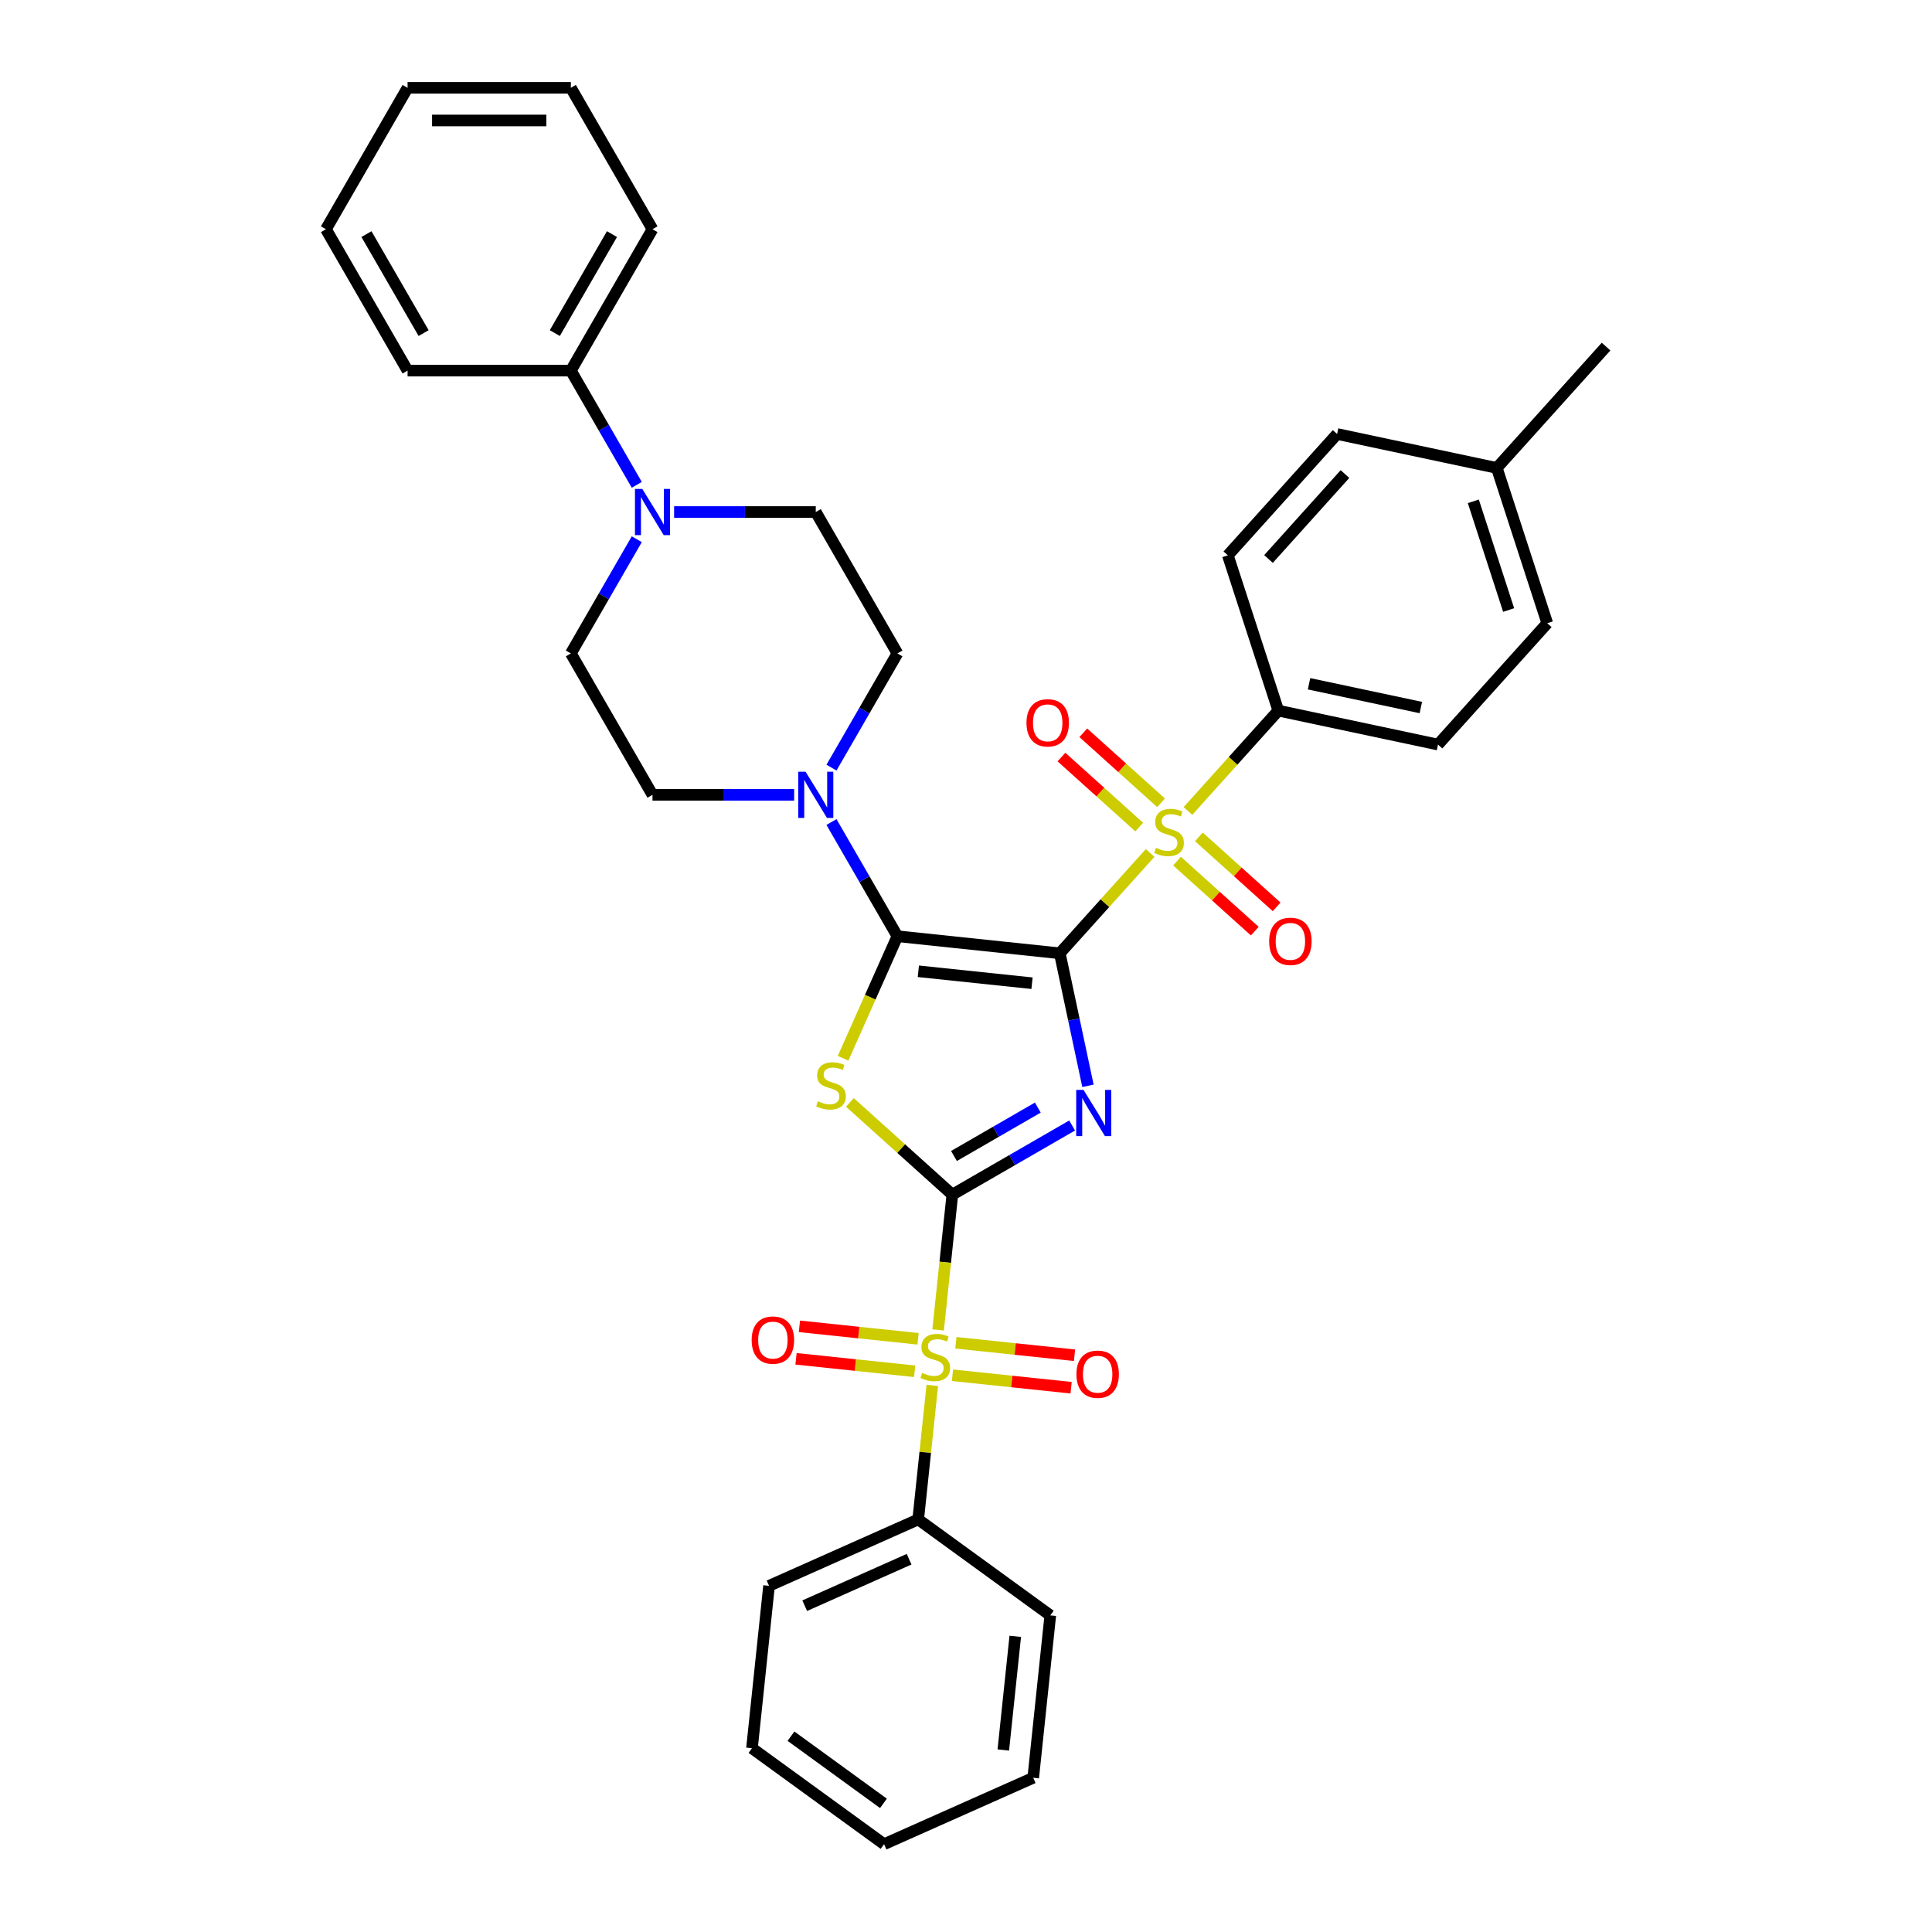 <?xml version='1.0' encoding='iso-8859-1'?>
<svg version='1.1' baseProfile='full'
              xmlns='http://www.w3.org/2000/svg'
                      xmlns:rdkit='http://www.rdkit.org/xml'
                      xmlns:xlink='http://www.w3.org/1999/xlink'
                  xml:space='preserve'
width='1000px' height='1000px' viewBox='0 0 1000 1000'>
<!-- END OF HEADER -->
<rect style='opacity:1.0;fill:#FFFFFF;stroke:none' width='1000' height='1000' x='0' y='0'> </rect>
<path class='bond-0' d='M 548.547,493.427 L 555.836,527.72' style='fill:none;fill-rule:evenodd;stroke:#000000;stroke-width:6px;stroke-linecap:butt;stroke-linejoin:miter;stroke-opacity:1' />
<path class='bond-0' d='M 555.836,527.72 L 563.125,562.013' style='fill:none;fill-rule:evenodd;stroke:#0000FF;stroke-width:6px;stroke-linecap:butt;stroke-linejoin:miter;stroke-opacity:1' />
<path class='bond-2' d='M 548.547,493.427 L 464.497,484.593' style='fill:none;fill-rule:evenodd;stroke:#000000;stroke-width:6px;stroke-linecap:butt;stroke-linejoin:miter;stroke-opacity:1' />
<path class='bond-2' d='M 534.173,508.912 L 475.338,502.728' style='fill:none;fill-rule:evenodd;stroke:#000000;stroke-width:6px;stroke-linecap:butt;stroke-linejoin:miter;stroke-opacity:1' />
<path class='bond-4' d='M 548.547,493.427 L 571.928,467.459' style='fill:none;fill-rule:evenodd;stroke:#000000;stroke-width:6px;stroke-linecap:butt;stroke-linejoin:miter;stroke-opacity:1' />
<path class='bond-4' d='M 571.928,467.459 L 595.31,441.491' style='fill:none;fill-rule:evenodd;stroke:#CCCC00;stroke-width:6px;stroke-linecap:butt;stroke-linejoin:miter;stroke-opacity:1' />
<path class='bond-1' d='M 554.928,582.553 L 523.928,600.45' style='fill:none;fill-rule:evenodd;stroke:#0000FF;stroke-width:6px;stroke-linecap:butt;stroke-linejoin:miter;stroke-opacity:1' />
<path class='bond-1' d='M 523.928,600.45 L 492.928,618.348' style='fill:none;fill-rule:evenodd;stroke:#000000;stroke-width:6px;stroke-linecap:butt;stroke-linejoin:miter;stroke-opacity:1' />
<path class='bond-1' d='M 537.177,573.284 L 515.477,585.813' style='fill:none;fill-rule:evenodd;stroke:#0000FF;stroke-width:6px;stroke-linecap:butt;stroke-linejoin:miter;stroke-opacity:1' />
<path class='bond-1' d='M 515.477,585.813 L 493.777,598.341' style='fill:none;fill-rule:evenodd;stroke:#000000;stroke-width:6px;stroke-linecap:butt;stroke-linejoin:miter;stroke-opacity:1' />
<path class='bond-5' d='M 492.928,618.348 L 489.249,653.35' style='fill:none;fill-rule:evenodd;stroke:#000000;stroke-width:6px;stroke-linecap:butt;stroke-linejoin:miter;stroke-opacity:1' />
<path class='bond-5' d='M 489.249,653.35 L 485.57,688.352' style='fill:none;fill-rule:evenodd;stroke:#CCCC00;stroke-width:6px;stroke-linecap:butt;stroke-linejoin:miter;stroke-opacity:1' />
<path class='bond-35' d='M 492.928,618.348 L 466.419,594.479' style='fill:none;fill-rule:evenodd;stroke:#000000;stroke-width:6px;stroke-linecap:butt;stroke-linejoin:miter;stroke-opacity:1' />
<path class='bond-35' d='M 466.419,594.479 L 439.91,570.611' style='fill:none;fill-rule:evenodd;stroke:#CCCC00;stroke-width:6px;stroke-linecap:butt;stroke-linejoin:miter;stroke-opacity:1' />
<path class='bond-3' d='M 464.497,484.593 L 450.437,516.173' style='fill:none;fill-rule:evenodd;stroke:#000000;stroke-width:6px;stroke-linecap:butt;stroke-linejoin:miter;stroke-opacity:1' />
<path class='bond-3' d='M 450.437,516.173 L 436.377,547.753' style='fill:none;fill-rule:evenodd;stroke:#CCCC00;stroke-width:6px;stroke-linecap:butt;stroke-linejoin:miter;stroke-opacity:1' />
<path class='bond-6' d='M 464.497,484.593 L 447.434,455.038' style='fill:none;fill-rule:evenodd;stroke:#000000;stroke-width:6px;stroke-linecap:butt;stroke-linejoin:miter;stroke-opacity:1' />
<path class='bond-6' d='M 447.434,455.038 L 430.37,425.483' style='fill:none;fill-rule:evenodd;stroke:#0000FF;stroke-width:6px;stroke-linecap:butt;stroke-linejoin:miter;stroke-opacity:1' />
<path class='bond-8' d='M 614.883,419.753 L 638.265,393.785' style='fill:none;fill-rule:evenodd;stroke:#CCCC00;stroke-width:6px;stroke-linecap:butt;stroke-linejoin:miter;stroke-opacity:1' />
<path class='bond-8' d='M 638.265,393.785 L 661.646,367.817' style='fill:none;fill-rule:evenodd;stroke:#000000;stroke-width:6px;stroke-linecap:butt;stroke-linejoin:miter;stroke-opacity:1' />
<path class='bond-9' d='M 600.965,415.53 L 580.841,397.41' style='fill:none;fill-rule:evenodd;stroke:#CCCC00;stroke-width:6px;stroke-linecap:butt;stroke-linejoin:miter;stroke-opacity:1' />
<path class='bond-9' d='M 580.841,397.41 L 560.717,379.29' style='fill:none;fill-rule:evenodd;stroke:#FF0000;stroke-width:6px;stroke-linecap:butt;stroke-linejoin:miter;stroke-opacity:1' />
<path class='bond-9' d='M 589.655,428.091 L 569.531,409.971' style='fill:none;fill-rule:evenodd;stroke:#CCCC00;stroke-width:6px;stroke-linecap:butt;stroke-linejoin:miter;stroke-opacity:1' />
<path class='bond-9' d='M 569.531,409.971 L 549.407,391.851' style='fill:none;fill-rule:evenodd;stroke:#FF0000;stroke-width:6px;stroke-linecap:butt;stroke-linejoin:miter;stroke-opacity:1' />
<path class='bond-10' d='M 609.228,445.714 L 629.352,463.834' style='fill:none;fill-rule:evenodd;stroke:#CCCC00;stroke-width:6px;stroke-linecap:butt;stroke-linejoin:miter;stroke-opacity:1' />
<path class='bond-10' d='M 629.352,463.834 L 649.476,481.954' style='fill:none;fill-rule:evenodd;stroke:#FF0000;stroke-width:6px;stroke-linecap:butt;stroke-linejoin:miter;stroke-opacity:1' />
<path class='bond-10' d='M 620.538,433.153 L 640.662,451.273' style='fill:none;fill-rule:evenodd;stroke:#CCCC00;stroke-width:6px;stroke-linecap:butt;stroke-linejoin:miter;stroke-opacity:1' />
<path class='bond-10' d='M 640.662,451.273 L 660.786,469.393' style='fill:none;fill-rule:evenodd;stroke:#FF0000;stroke-width:6px;stroke-linecap:butt;stroke-linejoin:miter;stroke-opacity:1' />
<path class='bond-11' d='M 492.997,711.831 L 523.702,715.058' style='fill:none;fill-rule:evenodd;stroke:#CCCC00;stroke-width:6px;stroke-linecap:butt;stroke-linejoin:miter;stroke-opacity:1' />
<path class='bond-11' d='M 523.702,715.058 L 554.407,718.286' style='fill:none;fill-rule:evenodd;stroke:#FF0000;stroke-width:6px;stroke-linecap:butt;stroke-linejoin:miter;stroke-opacity:1' />
<path class='bond-11' d='M 494.764,695.021 L 525.469,698.249' style='fill:none;fill-rule:evenodd;stroke:#CCCC00;stroke-width:6px;stroke-linecap:butt;stroke-linejoin:miter;stroke-opacity:1' />
<path class='bond-11' d='M 525.469,698.249 L 556.173,701.476' style='fill:none;fill-rule:evenodd;stroke:#FF0000;stroke-width:6px;stroke-linecap:butt;stroke-linejoin:miter;stroke-opacity:1' />
<path class='bond-12' d='M 475.191,692.964 L 444.486,689.737' style='fill:none;fill-rule:evenodd;stroke:#CCCC00;stroke-width:6px;stroke-linecap:butt;stroke-linejoin:miter;stroke-opacity:1' />
<path class='bond-12' d='M 444.486,689.737 L 413.782,686.51' style='fill:none;fill-rule:evenodd;stroke:#FF0000;stroke-width:6px;stroke-linecap:butt;stroke-linejoin:miter;stroke-opacity:1' />
<path class='bond-12' d='M 473.424,709.774 L 442.72,706.547' style='fill:none;fill-rule:evenodd;stroke:#CCCC00;stroke-width:6px;stroke-linecap:butt;stroke-linejoin:miter;stroke-opacity:1' />
<path class='bond-12' d='M 442.72,706.547 L 412.015,703.32' style='fill:none;fill-rule:evenodd;stroke:#FF0000;stroke-width:6px;stroke-linecap:butt;stroke-linejoin:miter;stroke-opacity:1' />
<path class='bond-13' d='M 482.55,717.086 L 478.905,751.766' style='fill:none;fill-rule:evenodd;stroke:#CCCC00;stroke-width:6px;stroke-linecap:butt;stroke-linejoin:miter;stroke-opacity:1' />
<path class='bond-13' d='M 478.905,751.766 L 475.26,786.447' style='fill:none;fill-rule:evenodd;stroke:#000000;stroke-width:6px;stroke-linecap:butt;stroke-linejoin:miter;stroke-opacity:1' />
<path class='bond-14' d='M 430.37,397.323 L 447.434,367.768' style='fill:none;fill-rule:evenodd;stroke:#0000FF;stroke-width:6px;stroke-linecap:butt;stroke-linejoin:miter;stroke-opacity:1' />
<path class='bond-14' d='M 447.434,367.768 L 464.497,338.213' style='fill:none;fill-rule:evenodd;stroke:#000000;stroke-width:6px;stroke-linecap:butt;stroke-linejoin:miter;stroke-opacity:1' />
<path class='bond-15' d='M 411.052,411.403 L 374.391,411.403' style='fill:none;fill-rule:evenodd;stroke:#0000FF;stroke-width:6px;stroke-linecap:butt;stroke-linejoin:miter;stroke-opacity:1' />
<path class='bond-15' d='M 374.391,411.403 L 337.729,411.403' style='fill:none;fill-rule:evenodd;stroke:#000000;stroke-width:6px;stroke-linecap:butt;stroke-linejoin:miter;stroke-opacity:1' />
<path class='bond-7' d='M 329.6,279.103 L 312.537,308.658' style='fill:none;fill-rule:evenodd;stroke:#0000FF;stroke-width:6px;stroke-linecap:butt;stroke-linejoin:miter;stroke-opacity:1' />
<path class='bond-7' d='M 312.537,308.658 L 295.473,338.213' style='fill:none;fill-rule:evenodd;stroke:#000000;stroke-width:6px;stroke-linecap:butt;stroke-linejoin:miter;stroke-opacity:1' />
<path class='bond-18' d='M 329.6,250.944 L 312.537,221.389' style='fill:none;fill-rule:evenodd;stroke:#0000FF;stroke-width:6px;stroke-linecap:butt;stroke-linejoin:miter;stroke-opacity:1' />
<path class='bond-18' d='M 312.537,221.389 L 295.473,191.834' style='fill:none;fill-rule:evenodd;stroke:#000000;stroke-width:6px;stroke-linecap:butt;stroke-linejoin:miter;stroke-opacity:1' />
<path class='bond-36' d='M 348.919,265.024 L 385.58,265.024' style='fill:none;fill-rule:evenodd;stroke:#0000FF;stroke-width:6px;stroke-linecap:butt;stroke-linejoin:miter;stroke-opacity:1' />
<path class='bond-36' d='M 385.58,265.024 L 422.241,265.024' style='fill:none;fill-rule:evenodd;stroke:#000000;stroke-width:6px;stroke-linecap:butt;stroke-linejoin:miter;stroke-opacity:1' />
<path class='bond-19' d='M 661.646,367.817 L 744.312,385.388' style='fill:none;fill-rule:evenodd;stroke:#000000;stroke-width:6px;stroke-linecap:butt;stroke-linejoin:miter;stroke-opacity:1' />
<path class='bond-19' d='M 677.56,353.92 L 735.426,366.22' style='fill:none;fill-rule:evenodd;stroke:#000000;stroke-width:6px;stroke-linecap:butt;stroke-linejoin:miter;stroke-opacity:1' />
<path class='bond-20' d='M 661.646,367.817 L 635.53,287.441' style='fill:none;fill-rule:evenodd;stroke:#000000;stroke-width:6px;stroke-linecap:butt;stroke-linejoin:miter;stroke-opacity:1' />
<path class='bond-24' d='M 475.26,786.447 L 398.054,820.821' style='fill:none;fill-rule:evenodd;stroke:#000000;stroke-width:6px;stroke-linecap:butt;stroke-linejoin:miter;stroke-opacity:1' />
<path class='bond-24' d='M 470.554,807.044 L 416.51,831.106' style='fill:none;fill-rule:evenodd;stroke:#000000;stroke-width:6px;stroke-linecap:butt;stroke-linejoin:miter;stroke-opacity:1' />
<path class='bond-25' d='M 475.26,786.447 L 543.632,836.122' style='fill:none;fill-rule:evenodd;stroke:#000000;stroke-width:6px;stroke-linecap:butt;stroke-linejoin:miter;stroke-opacity:1' />
<path class='bond-17' d='M 464.497,338.213 L 422.241,265.024' style='fill:none;fill-rule:evenodd;stroke:#000000;stroke-width:6px;stroke-linecap:butt;stroke-linejoin:miter;stroke-opacity:1' />
<path class='bond-16' d='M 337.729,411.403 L 295.473,338.213' style='fill:none;fill-rule:evenodd;stroke:#000000;stroke-width:6px;stroke-linecap:butt;stroke-linejoin:miter;stroke-opacity:1' />
<path class='bond-26' d='M 295.473,191.834 L 337.729,118.644' style='fill:none;fill-rule:evenodd;stroke:#000000;stroke-width:6px;stroke-linecap:butt;stroke-linejoin:miter;stroke-opacity:1' />
<path class='bond-26' d='M 287.173,172.404 L 316.753,121.172' style='fill:none;fill-rule:evenodd;stroke:#000000;stroke-width:6px;stroke-linecap:butt;stroke-linejoin:miter;stroke-opacity:1' />
<path class='bond-27' d='M 295.473,191.834 L 210.961,191.834' style='fill:none;fill-rule:evenodd;stroke:#000000;stroke-width:6px;stroke-linecap:butt;stroke-linejoin:miter;stroke-opacity:1' />
<path class='bond-22' d='M 744.312,385.388 L 800.861,322.583' style='fill:none;fill-rule:evenodd;stroke:#000000;stroke-width:6px;stroke-linecap:butt;stroke-linejoin:miter;stroke-opacity:1' />
<path class='bond-21' d='M 635.53,287.441 L 692.08,224.637' style='fill:none;fill-rule:evenodd;stroke:#000000;stroke-width:6px;stroke-linecap:butt;stroke-linejoin:miter;stroke-opacity:1' />
<path class='bond-21' d='M 656.574,289.331 L 696.159,245.367' style='fill:none;fill-rule:evenodd;stroke:#000000;stroke-width:6px;stroke-linecap:butt;stroke-linejoin:miter;stroke-opacity:1' />
<path class='bond-23' d='M 692.08,224.637 L 774.746,242.208' style='fill:none;fill-rule:evenodd;stroke:#000000;stroke-width:6px;stroke-linecap:butt;stroke-linejoin:miter;stroke-opacity:1' />
<path class='bond-37' d='M 800.861,322.583 L 774.746,242.208' style='fill:none;fill-rule:evenodd;stroke:#000000;stroke-width:6px;stroke-linecap:butt;stroke-linejoin:miter;stroke-opacity:1' />
<path class='bond-37' d='M 780.869,315.75 L 762.588,259.487' style='fill:none;fill-rule:evenodd;stroke:#000000;stroke-width:6px;stroke-linecap:butt;stroke-linejoin:miter;stroke-opacity:1' />
<path class='bond-28' d='M 774.746,242.208 L 831.295,179.403' style='fill:none;fill-rule:evenodd;stroke:#000000;stroke-width:6px;stroke-linecap:butt;stroke-linejoin:miter;stroke-opacity:1' />
<path class='bond-30' d='M 398.054,820.821 L 389.221,904.87' style='fill:none;fill-rule:evenodd;stroke:#000000;stroke-width:6px;stroke-linecap:butt;stroke-linejoin:miter;stroke-opacity:1' />
<path class='bond-31' d='M 543.632,836.122 L 534.798,920.171' style='fill:none;fill-rule:evenodd;stroke:#000000;stroke-width:6px;stroke-linecap:butt;stroke-linejoin:miter;stroke-opacity:1' />
<path class='bond-31' d='M 525.497,846.963 L 519.313,905.797' style='fill:none;fill-rule:evenodd;stroke:#000000;stroke-width:6px;stroke-linecap:butt;stroke-linejoin:miter;stroke-opacity:1' />
<path class='bond-32' d='M 337.729,118.644 L 295.473,45.455' style='fill:none;fill-rule:evenodd;stroke:#000000;stroke-width:6px;stroke-linecap:butt;stroke-linejoin:miter;stroke-opacity:1' />
<path class='bond-29' d='M 210.961,191.834 L 168.705,118.644' style='fill:none;fill-rule:evenodd;stroke:#000000;stroke-width:6px;stroke-linecap:butt;stroke-linejoin:miter;stroke-opacity:1' />
<path class='bond-29' d='M 219.26,172.404 L 189.681,121.172' style='fill:none;fill-rule:evenodd;stroke:#000000;stroke-width:6px;stroke-linecap:butt;stroke-linejoin:miter;stroke-opacity:1' />
<path class='bond-33' d='M 168.705,118.644 L 210.961,45.455' style='fill:none;fill-rule:evenodd;stroke:#000000;stroke-width:6px;stroke-linecap:butt;stroke-linejoin:miter;stroke-opacity:1' />
<path class='bond-38' d='M 389.221,904.87 L 457.592,954.545' style='fill:none;fill-rule:evenodd;stroke:#000000;stroke-width:6px;stroke-linecap:butt;stroke-linejoin:miter;stroke-opacity:1' />
<path class='bond-38' d='M 409.411,898.647 L 457.272,933.42' style='fill:none;fill-rule:evenodd;stroke:#000000;stroke-width:6px;stroke-linecap:butt;stroke-linejoin:miter;stroke-opacity:1' />
<path class='bond-34' d='M 534.798,920.171 L 457.592,954.545' style='fill:none;fill-rule:evenodd;stroke:#000000;stroke-width:6px;stroke-linecap:butt;stroke-linejoin:miter;stroke-opacity:1' />
<path class='bond-39' d='M 295.473,45.455 L 210.961,45.455' style='fill:none;fill-rule:evenodd;stroke:#000000;stroke-width:6px;stroke-linecap:butt;stroke-linejoin:miter;stroke-opacity:1' />
<path class='bond-39' d='M 282.796,62.357 L 223.638,62.357' style='fill:none;fill-rule:evenodd;stroke:#000000;stroke-width:6px;stroke-linecap:butt;stroke-linejoin:miter;stroke-opacity:1' />
<path  class='atom-1' d='M 560.827 564.125
L 568.67 576.802
Q 569.448 578.053, 570.698 580.318
Q 571.949 582.583, 572.017 582.718
L 572.017 564.125
L 575.194 564.125
L 575.194 588.059
L 571.915 588.059
L 563.498 574.199
Q 562.518 572.577, 561.47 570.717
Q 560.455 568.858, 560.151 568.283
L 560.151 588.059
L 557.041 588.059
L 557.041 564.125
L 560.827 564.125
' fill='#0000FF'/>
<path  class='atom-4' d='M 423.362 570.013
Q 423.633 570.115, 424.748 570.588
Q 425.864 571.061, 427.081 571.365
Q 428.332 571.636, 429.549 571.636
Q 431.813 571.636, 433.132 570.554
Q 434.45 569.439, 434.45 567.512
Q 434.45 566.193, 433.774 565.382
Q 433.132 564.571, 432.118 564.131
Q 431.104 563.692, 429.413 563.185
Q 427.284 562.542, 425.999 561.934
Q 424.748 561.325, 423.836 560.041
Q 422.957 558.756, 422.957 556.593
Q 422.957 553.584, 424.985 551.725
Q 427.047 549.866, 431.104 549.866
Q 433.876 549.866, 437.019 551.184
L 436.242 553.787
Q 433.369 552.604, 431.205 552.604
Q 428.872 552.604, 427.588 553.584
Q 426.303 554.531, 426.337 556.187
Q 426.337 557.472, 426.979 558.249
Q 427.655 559.027, 428.602 559.466
Q 429.582 559.906, 431.205 560.413
Q 433.369 561.089, 434.653 561.765
Q 435.938 562.441, 436.85 563.827
Q 437.797 565.179, 437.797 567.512
Q 437.797 570.825, 435.566 572.616
Q 433.369 574.374, 429.684 574.374
Q 427.554 574.374, 425.931 573.901
Q 424.343 573.461, 422.45 572.684
L 423.362 570.013
' fill='#CCCC00'/>
<path  class='atom-5' d='M 598.335 438.837
Q 598.606 438.938, 599.721 439.411
Q 600.837 439.885, 602.054 440.189
Q 603.305 440.459, 604.522 440.459
Q 606.787 440.459, 608.105 439.378
Q 609.423 438.262, 609.423 436.335
Q 609.423 435.017, 608.747 434.205
Q 608.105 433.394, 607.091 432.955
Q 606.077 432.515, 604.387 432.008
Q 602.257 431.366, 600.972 430.757
Q 599.721 430.149, 598.809 428.864
Q 597.93 427.58, 597.93 425.416
Q 597.93 422.407, 599.958 420.548
Q 602.02 418.689, 606.077 418.689
Q 608.849 418.689, 611.993 420.007
L 611.215 422.61
Q 608.342 421.427, 606.178 421.427
Q 603.846 421.427, 602.561 422.407
Q 601.276 423.354, 601.31 425.01
Q 601.31 426.295, 601.953 427.073
Q 602.629 427.85, 603.575 428.29
Q 604.556 428.729, 606.178 429.236
Q 608.342 429.912, 609.626 430.588
Q 610.911 431.264, 611.824 432.65
Q 612.77 434.003, 612.77 436.335
Q 612.77 439.648, 610.539 441.44
Q 608.342 443.197, 604.657 443.197
Q 602.527 443.197, 600.905 442.724
Q 599.316 442.285, 597.423 441.507
L 598.335 438.837
' fill='#CCCC00'/>
<path  class='atom-6' d='M 477.333 710.612
Q 477.604 710.714, 478.719 711.187
Q 479.835 711.66, 481.052 711.964
Q 482.302 712.235, 483.519 712.235
Q 485.784 712.235, 487.103 711.153
Q 488.421 710.038, 488.421 708.111
Q 488.421 706.792, 487.745 705.981
Q 487.103 705.17, 486.089 704.73
Q 485.074 704.291, 483.384 703.784
Q 481.255 703.141, 479.97 702.533
Q 478.719 701.924, 477.806 700.64
Q 476.928 699.355, 476.928 697.192
Q 476.928 694.183, 478.956 692.324
Q 481.018 690.465, 485.074 690.465
Q 487.846 690.465, 490.99 691.783
L 490.213 694.386
Q 487.339 693.203, 485.176 693.203
Q 482.843 693.203, 481.559 694.183
Q 480.274 695.13, 480.308 696.786
Q 480.308 698.071, 480.95 698.848
Q 481.626 699.626, 482.573 700.065
Q 483.553 700.505, 485.176 701.012
Q 487.339 701.688, 488.624 702.364
Q 489.909 703.04, 490.821 704.426
Q 491.768 705.778, 491.768 708.111
Q 491.768 711.424, 489.537 713.215
Q 487.339 714.973, 483.655 714.973
Q 481.525 714.973, 479.902 714.5
Q 478.314 714.06, 476.42 713.283
L 477.333 710.612
' fill='#CCCC00'/>
<path  class='atom-7' d='M 416.951 399.436
L 424.794 412.113
Q 425.571 413.364, 426.822 415.629
Q 428.073 417.894, 428.14 418.029
L 428.14 399.436
L 431.318 399.436
L 431.318 423.37
L 428.039 423.37
L 419.621 409.51
Q 418.641 407.888, 417.593 406.028
Q 416.579 404.169, 416.275 403.594
L 416.275 423.37
L 413.165 423.37
L 413.165 399.436
L 416.951 399.436
' fill='#0000FF'/>
<path  class='atom-8' d='M 332.439 253.057
L 340.281 265.734
Q 341.059 266.984, 342.31 269.249
Q 343.56 271.514, 343.628 271.65
L 343.628 253.057
L 346.806 253.057
L 346.806 276.991
L 343.527 276.991
L 335.109 263.131
Q 334.129 261.508, 333.081 259.649
Q 332.067 257.789, 331.763 257.215
L 331.763 276.991
L 328.653 276.991
L 328.653 253.057
L 332.439 253.057
' fill='#0000FF'/>
<path  class='atom-10' d='M 531.305 374.14
Q 531.305 368.393, 534.145 365.182
Q 536.984 361.97, 542.292 361.97
Q 547.599 361.97, 550.439 365.182
Q 553.278 368.393, 553.278 374.14
Q 553.278 379.954, 550.405 383.267
Q 547.531 386.546, 542.292 386.546
Q 537.018 386.546, 534.145 383.267
Q 531.305 379.988, 531.305 374.14
M 542.292 383.842
Q 545.943 383.842, 547.903 381.408
Q 549.898 378.94, 549.898 374.14
Q 549.898 369.441, 547.903 367.075
Q 545.943 364.675, 542.292 364.675
Q 538.641 364.675, 536.646 367.041
Q 534.686 369.407, 534.686 374.14
Q 534.686 378.974, 536.646 381.408
Q 538.641 383.842, 542.292 383.842
' fill='#FF0000'/>
<path  class='atom-11' d='M 656.915 487.239
Q 656.915 481.493, 659.754 478.281
Q 662.594 475.07, 667.901 475.07
Q 673.209 475.07, 676.048 478.281
Q 678.888 481.493, 678.888 487.239
Q 678.888 493.054, 676.014 496.367
Q 673.141 499.646, 667.901 499.646
Q 662.628 499.646, 659.754 496.367
Q 656.915 493.088, 656.915 487.239
M 667.901 496.941
Q 671.552 496.941, 673.513 494.507
Q 675.507 492.04, 675.507 487.239
Q 675.507 482.541, 673.513 480.174
Q 671.552 477.774, 667.901 477.774
Q 664.25 477.774, 662.256 480.14
Q 660.295 482.507, 660.295 487.239
Q 660.295 492.073, 662.256 494.507
Q 664.25 496.941, 667.901 496.941
' fill='#FF0000'/>
<path  class='atom-12' d='M 557.157 711.299
Q 557.157 705.552, 559.996 702.341
Q 562.836 699.129, 568.143 699.129
Q 573.451 699.129, 576.29 702.341
Q 579.13 705.552, 579.13 711.299
Q 579.13 717.114, 576.257 720.427
Q 573.383 723.706, 568.143 723.706
Q 562.87 723.706, 559.996 720.427
Q 557.157 717.147, 557.157 711.299
M 568.143 721.001
Q 571.794 721.001, 573.755 718.567
Q 575.75 716.1, 575.75 711.299
Q 575.75 706.6, 573.755 704.234
Q 571.794 701.834, 568.143 701.834
Q 564.492 701.834, 562.498 704.2
Q 560.537 706.567, 560.537 711.299
Q 560.537 716.133, 562.498 718.567
Q 564.492 721.001, 568.143 721.001
' fill='#FF0000'/>
<path  class='atom-13' d='M 389.058 693.631
Q 389.058 687.885, 391.898 684.673
Q 394.738 681.462, 400.045 681.462
Q 405.352 681.462, 408.192 684.673
Q 411.031 687.885, 411.031 693.631
Q 411.031 699.446, 408.158 702.759
Q 405.285 706.038, 400.045 706.038
Q 394.771 706.038, 391.898 702.759
Q 389.058 699.48, 389.058 693.631
M 400.045 703.333
Q 403.696 703.333, 405.656 700.899
Q 407.651 698.432, 407.651 693.631
Q 407.651 688.932, 405.656 686.566
Q 403.696 684.166, 400.045 684.166
Q 396.394 684.166, 394.399 686.532
Q 392.439 688.899, 392.439 693.631
Q 392.439 698.465, 394.399 700.899
Q 396.394 703.333, 400.045 703.333
' fill='#FF0000'/>
</svg>
